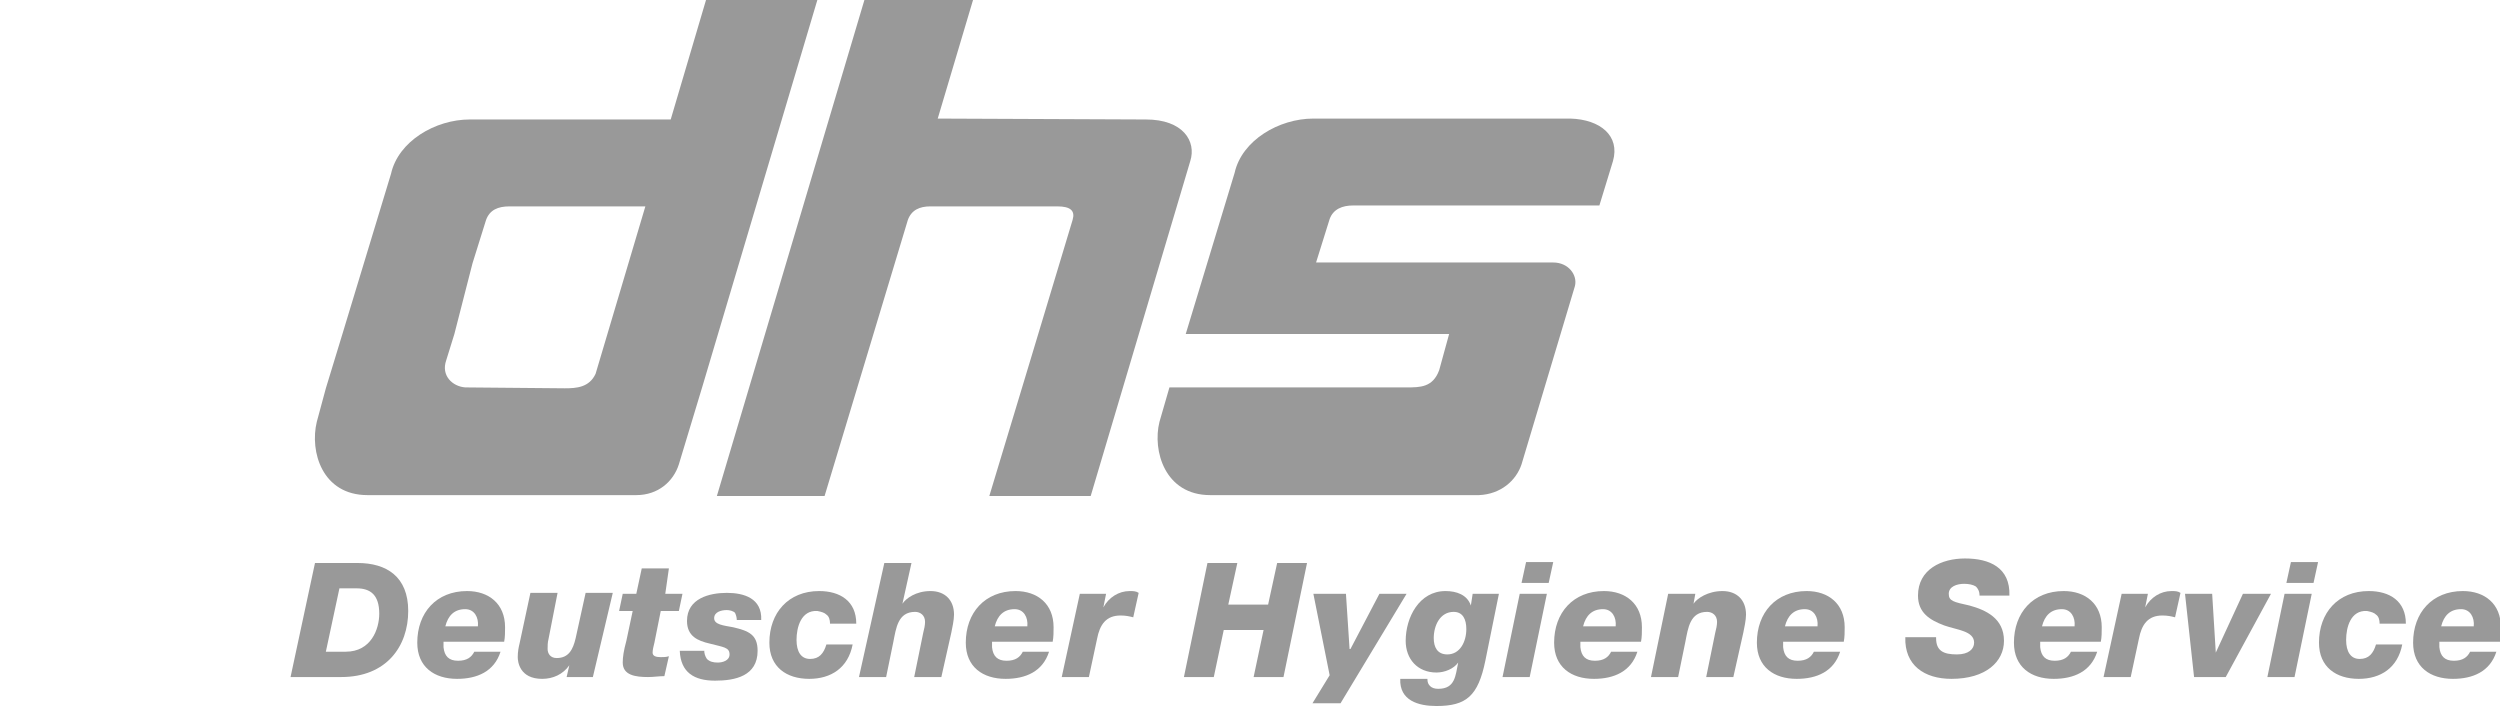 <?xml version="1.0" encoding="utf-8"?>
<!-- Generator: Adobe Illustrator 22.1.0, SVG Export Plug-In . SVG Version: 6.00 Build 0)  -->
<svg version="1.1" id="dhs" xmlns="http://www.w3.org/2000/svg" xmlns:xlink="http://www.w3.org/1999/xlink" x="0px" y="0px"
	 viewBox="0 0 276.2 78" style="enable-background:new 0 0 276.2 78;" xml:space="preserve">
<style type="text/css">
	.st0{fill-rule:evenodd;clip-rule:evenodd;fill:#999999;}
	.st1{fill:#999999;}
</style>
<g>
	<path class="st0" d="M103.6,13.1L107.5,0h-12L79.2,54.8l11.9,0l9.2-30.5c0.4-1.1,1.3-1.5,2.5-1.5l14,0c1.5,0,2,0.5,1.7,1.5
		c-0.1,0.4-9.2,30.5-9.2,30.5l11.2,0l11-37c0.7-2.2-0.8-4.6-4.9-4.6l0,0L103.6,13.1z"/>
	<path class="st1" d="M159,40.9l1.1-4L131,36.9l5.4-17.8c0.8-3.6,4.9-6,8.7-6h28.4c3.3,0.1,5.5,1.9,4.7,4.7l-1.5,4.9l-27.2,0
		c-1.2,0-2.2,0.4-2.6,1.5l-1.5,4.8l26.2,0c1.7,0,2.7,1.4,2.4,2.6l-5.9,19.7c-0.6,1.8-2.3,3.3-4.7,3.4h-29.7c-5,0-6.4-4.9-5.6-8.1
		l1.1-3.8l26.2,0C156.9,42.8,158.3,42.8,159,40.9L159,40.9z"/>
	<path class="st0" d="M90.3,0H78l-3.9,13.2l-22.2,0c-3.8,0-7.9,2.4-8.7,6l-5.4,17.8l-1.8,5.9L35,46.6c-0.8,3.3,0.6,8.1,5.6,8.1h29.7
		c2.4,0,4.1-1.5,4.7-3.4l2.6-8.6L90.3,0z M51.4,42.8c-1.4-0.1-2.7-1.3-2.1-3l0.9-2.9l2-7.8l1.5-4.8c0.4-1.1,1.3-1.5,2.6-1.5l15,0
		l-5.5,18.5c-0.7,1.5-2.1,1.6-3.4,1.6L51.4,42.8z"/>
	<g>
		<g>
			<path class="st1" d="M34.8,62.2h4.7c3.2,0,5.6,1.5,5.6,5.3c0,3.9-2.4,7.3-7.4,7.3h-5.6L34.8,62.2z M36,72h2.2
				c2.8,0,3.7-2.5,3.7-4.2c0-2.1-1-2.8-2.5-2.8h-1.9L36,72z"/>
			<path class="st1" d="M49,70.9c0,0.2,0,0.3,0,0.6c0.1,1,0.6,1.5,1.6,1.5c1,0,1.5-0.4,1.8-1h2.9c-0.7,2.2-2.6,3-4.8,3
				c-2.5,0-4.4-1.3-4.4-4c0-3.3,2.1-5.7,5.5-5.7c2.4,0,4.2,1.4,4.2,4c0,0.5,0,1.1-0.1,1.6H49z M52.8,69.2c0.1-1-0.4-1.9-1.4-1.9
				c-1.2,0-1.9,0.7-2.2,1.9H52.8z"/>
			<path class="st1" d="M65.5,74.8h-2.9l0.3-1.3h0c-0.7,1-1.8,1.5-3,1.5c-2.5,0-2.7-1.9-2.7-2.4c0-0.6,0.1-1.1,0.2-1.5l1.2-5.6h3
				l-1,5.1c-0.1,0.4-0.1,0.7-0.1,1.1c0,0.5,0.3,1,1,1c1.3,0,1.8-0.9,2.1-2.2l1.1-5h3L65.5,74.8z"/>
			<path class="st1" d="M73.5,65.6h1.9l-0.4,1.9H73L72.3,71c-0.1,0.4-0.2,0.8-0.2,1.1c0,0.4,0.4,0.5,0.9,0.5c0.3,0,0.6,0,0.9-0.1
				l-0.5,2.2c-0.6,0-1.2,0.1-1.8,0.1c-1.4,0-2.8-0.2-2.8-1.6c0-0.6,0.1-1.3,0.4-2.4l0.7-3.3h-1.5l0.4-1.9h1.5l0.6-2.8h3L73.5,65.6z"
				/>
			<path class="st1" d="M77.8,71.8c0,0.4,0.1,0.7,0.3,1c0.3,0.3,0.7,0.4,1.2,0.4c0.5,0,1.3-0.2,1.3-0.9c0-0.8-0.7-0.8-2.2-1.2
				c-1.3-0.3-2.5-0.8-2.5-2.5c0-2.5,2.5-3.1,4.4-3.1c1.9,0,3.9,0.6,3.8,3h-2.7c0-0.3-0.1-0.6-0.2-0.8c-0.2-0.2-0.6-0.3-0.9-0.3
				c-0.6,0-1.4,0.2-1.4,0.9c0,0.7,1,0.8,2.1,1c1.7,0.4,2.7,0.8,2.7,2.6c0,2.8-2.5,3.3-4.7,3.3c-2.3,0-3.8-0.9-3.9-3.3H77.8z"/>
			<path class="st1" d="M91.7,68.9c0-0.4-0.1-0.8-0.4-1c-0.2-0.2-0.5-0.3-1-0.4c-1.8-0.1-2.3,1.8-2.3,3.2c0,1.3,0.5,2.1,1.5,2.1
				c1,0,1.5-0.6,1.8-1.6h2.9c-0.5,2.6-2.4,3.8-4.8,3.8c-2.5,0-4.4-1.3-4.4-4c0-3.3,2.1-5.7,5.5-5.7c2.3,0,4.1,1.1,4.1,3.6H91.7z"/>
			<path class="st1" d="M97.7,62.2h3l-1,4.5l0,0c0.4-0.6,1.5-1.4,3.1-1.4c1.6,0,2.6,1,2.6,2.6c0,0.6-0.2,1.5-0.3,2l-1.1,4.9h-3
				l1-4.9c0.1-0.4,0.2-0.8,0.2-1.2c0-0.7-0.5-1.1-1.1-1.1c-1.9,0-2.1,1.8-2.4,3.3l-0.8,3.9h-3L97.7,62.2z"/>
			<path class="st1" d="M109.6,70.9c0,0.2,0,0.3,0,0.6c0.1,1,0.6,1.5,1.6,1.5c1,0,1.5-0.4,1.8-1h2.9c-0.7,2.2-2.6,3-4.8,3
				c-2.5,0-4.4-1.3-4.4-4c0-3.3,2.1-5.7,5.5-5.7c2.4,0,4.2,1.4,4.2,4c0,0.5,0,1.1-0.1,1.6H109.6z M113.5,69.2c0.1-1-0.4-1.9-1.4-1.9
				c-1.2,0-1.9,0.7-2.2,1.9H113.5z"/>
			<path class="st1" d="M119.3,65.6h2.9l-0.3,1.5h0c0.6-1.1,1.7-1.8,2.9-1.8c0.4,0,0.7,0,1,0.2l-0.6,2.7c-0.4-0.1-0.8-0.2-1.4-0.2
				c-1.6,0-2.3,1-2.6,2.6l-0.9,4.2h-3L119.3,65.6z"/>
			<path class="st1" d="M133.4,62.2h3.3l-1,4.6h4.4l1-4.6h3.3l-2.6,12.6h-3.3l1.1-5.2h-4.4l-1.1,5.2h-3.3L133.4,62.2z"/>
			<path class="st1" d="M157.7,75c0,0.4,0.1,0.6,0.3,0.8c0.2,0.2,0.5,0.3,0.9,0.3c1.9,0,1.9-1.5,2.2-2.9h0c-0.5,0.7-1.5,1.1-2.4,1.1
				c-2.1,0-3.4-1.5-3.4-3.5c0-2.6,1.5-5.5,4.4-5.5c1.2,0,2.4,0.4,2.8,1.6h0l0.2-1.3h2.9l-1.5,7.4c-0.8,3.9-2.1,5-5.4,5
				c-2,0-4.1-0.6-4-3H157.7z M162,69.5c0-1.1-0.4-1.9-1.4-1.9c-1.5,0-2.2,1.5-2.2,2.9c0,1,0.4,1.8,1.5,1.8
				C161.3,72.3,162,70.9,162,69.5z"/>
			<path class="st1" d="M167.9,65.6h3l-1.9,9.2h-3L167.9,65.6z M171.1,64.4h-3l0.5-2.3h3L171.1,64.4z"/>
			<path class="st1" d="M174.6,70.9c0,0.2,0,0.3,0,0.6c0.1,1,0.6,1.5,1.6,1.5c1,0,1.5-0.4,1.8-1h2.9c-0.7,2.2-2.6,3-4.8,3
				c-2.5,0-4.4-1.3-4.4-4c0-3.3,2.1-5.7,5.5-5.7c2.4,0,4.2,1.4,4.2,4c0,0.5,0,1.1-0.1,1.6H174.6z M178.5,69.2c0.1-1-0.4-1.9-1.4-1.9
				c-1.2,0-1.9,0.7-2.2,1.9H178.5z"/>
			<path class="st1" d="M184.3,65.6h3l-0.2,1.1h0c0.4-0.6,1.6-1.4,3.2-1.4c1.6,0,2.6,1,2.6,2.6c0,0.6-0.2,1.5-0.3,2l-1.1,4.9h-3
				l1-4.9c0.1-0.4,0.2-0.8,0.2-1.2c0-0.7-0.5-1.1-1.1-1.1c-1.9,0-2.1,1.8-2.4,3.3l-0.8,3.9h-3L184.3,65.6z"/>
			<path class="st1" d="M197,70.9c0,0.2,0,0.3,0,0.6c0.1,1,0.6,1.5,1.6,1.5c1,0,1.5-0.4,1.8-1h2.9c-0.7,2.2-2.6,3-4.8,3
				c-2.5,0-4.4-1.3-4.4-4c0-3.3,2.1-5.7,5.5-5.7c2.4,0,4.2,1.4,4.2,4c0,0.5,0,1.1-0.1,1.6H197z M200.8,69.2c0.1-1-0.4-1.9-1.4-1.9
				c-1.2,0-1.9,0.7-2.2,1.9H200.8z"/>
			<path class="st1" d="M225.4,70.9c0,0.2,0,0.3,0,0.6c0.1,1,0.6,1.5,1.6,1.5c1,0,1.5-0.4,1.8-1h2.9c-0.7,2.2-2.6,3-4.8,3
				c-2.5,0-4.4-1.3-4.4-4c0-3.3,2.1-5.7,5.5-5.7c2.4,0,4.2,1.4,4.2,4c0,0.5,0,1.1-0.1,1.6H225.4z M229.2,69.2c0.1-1-0.4-1.9-1.4-1.9
				c-1.2,0-1.9,0.7-2.2,1.9H229.2z"/>
			<path class="st1" d="M234.4,65.6h2.9l-0.3,1.5h0c0.6-1.1,1.7-1.8,2.9-1.8c0.4,0,0.7,0,1,0.2l-0.6,2.7c-0.4-0.1-0.8-0.2-1.4-0.2
				c-1.6,0-2.3,1-2.6,2.6l-0.9,4.2h-3L234.4,65.6z"/>
			<path class="st1" d="M241.4,65.6h3l0.4,6.5h0l3-6.5h3.1l-5,9.2h-3.5L241.4,65.6z"/>
			<path class="st1" d="M252.4,65.6h3l-1.9,9.2h-3L252.4,65.6z M255.6,64.4h-3l0.5-2.3h3L255.6,64.4z"/>
			<path class="st1" d="M262.9,68.9c0-0.4-0.1-0.8-0.4-1c-0.2-0.2-0.5-0.3-1-0.4c-1.8-0.1-2.3,1.8-2.3,3.2c0,1.3,0.5,2.1,1.5,2.1
				c1,0,1.5-0.6,1.8-1.6h2.9c-0.5,2.6-2.4,3.8-4.8,3.8c-2.5,0-4.4-1.3-4.4-4c0-3.3,2.1-5.7,5.5-5.7c2.3,0,4.1,1.1,4.1,3.6H262.9z"/>
			<path class="st1" d="M269.5,70.9c0,0.2,0,0.3,0,0.6c0.1,1,0.6,1.5,1.6,1.5c1,0,1.5-0.4,1.8-1h2.9c-0.7,2.2-2.6,3-4.8,3
				c-2.5,0-4.4-1.3-4.4-4c0-3.3,2.1-5.7,5.5-5.7c2.4,0,4.2,1.4,4.2,4c0,0.5,0,1.1-0.1,1.6H269.5z M273.3,69.2c0.1-1-0.4-1.9-1.4-1.9
				c-1.2,0-1.9,0.7-2.2,1.9H273.3z"/>
		</g>
		<polygon class="st1" points="155.4,65.6 148.1,77.7 145,77.7 146.9,74.6 145.1,65.6 148.7,65.6 149.1,71.7 149.2,71.7 152.4,65.6 
					"/>
	</g>
	<path class="st1" d="M213.9,70.5c0,1.4,0.8,1.8,2.3,1.8c1.3,0,1.9-0.6,1.9-1.3c0-1.3-1.9-1.4-3.3-1.9c-1.6-0.6-2.9-1.4-2.9-3.3
		c0-2.9,2.6-4.1,5.2-4.1c2.7,0,5,1,4.9,4.1h-3.3c0-0.5-0.2-0.8-0.4-1c-0.3-0.2-0.8-0.3-1.3-0.3c-0.8,0-1.7,0.3-1.7,1.1
		c0,0.8,0.5,0.9,2.3,1.3c1.8,0.5,3.8,1.4,3.8,3.9c0,2.3-2,4.2-5.8,4.2c-3,0-5.2-1.5-5.1-4.6H213.9z"/>
</g>
</svg>
